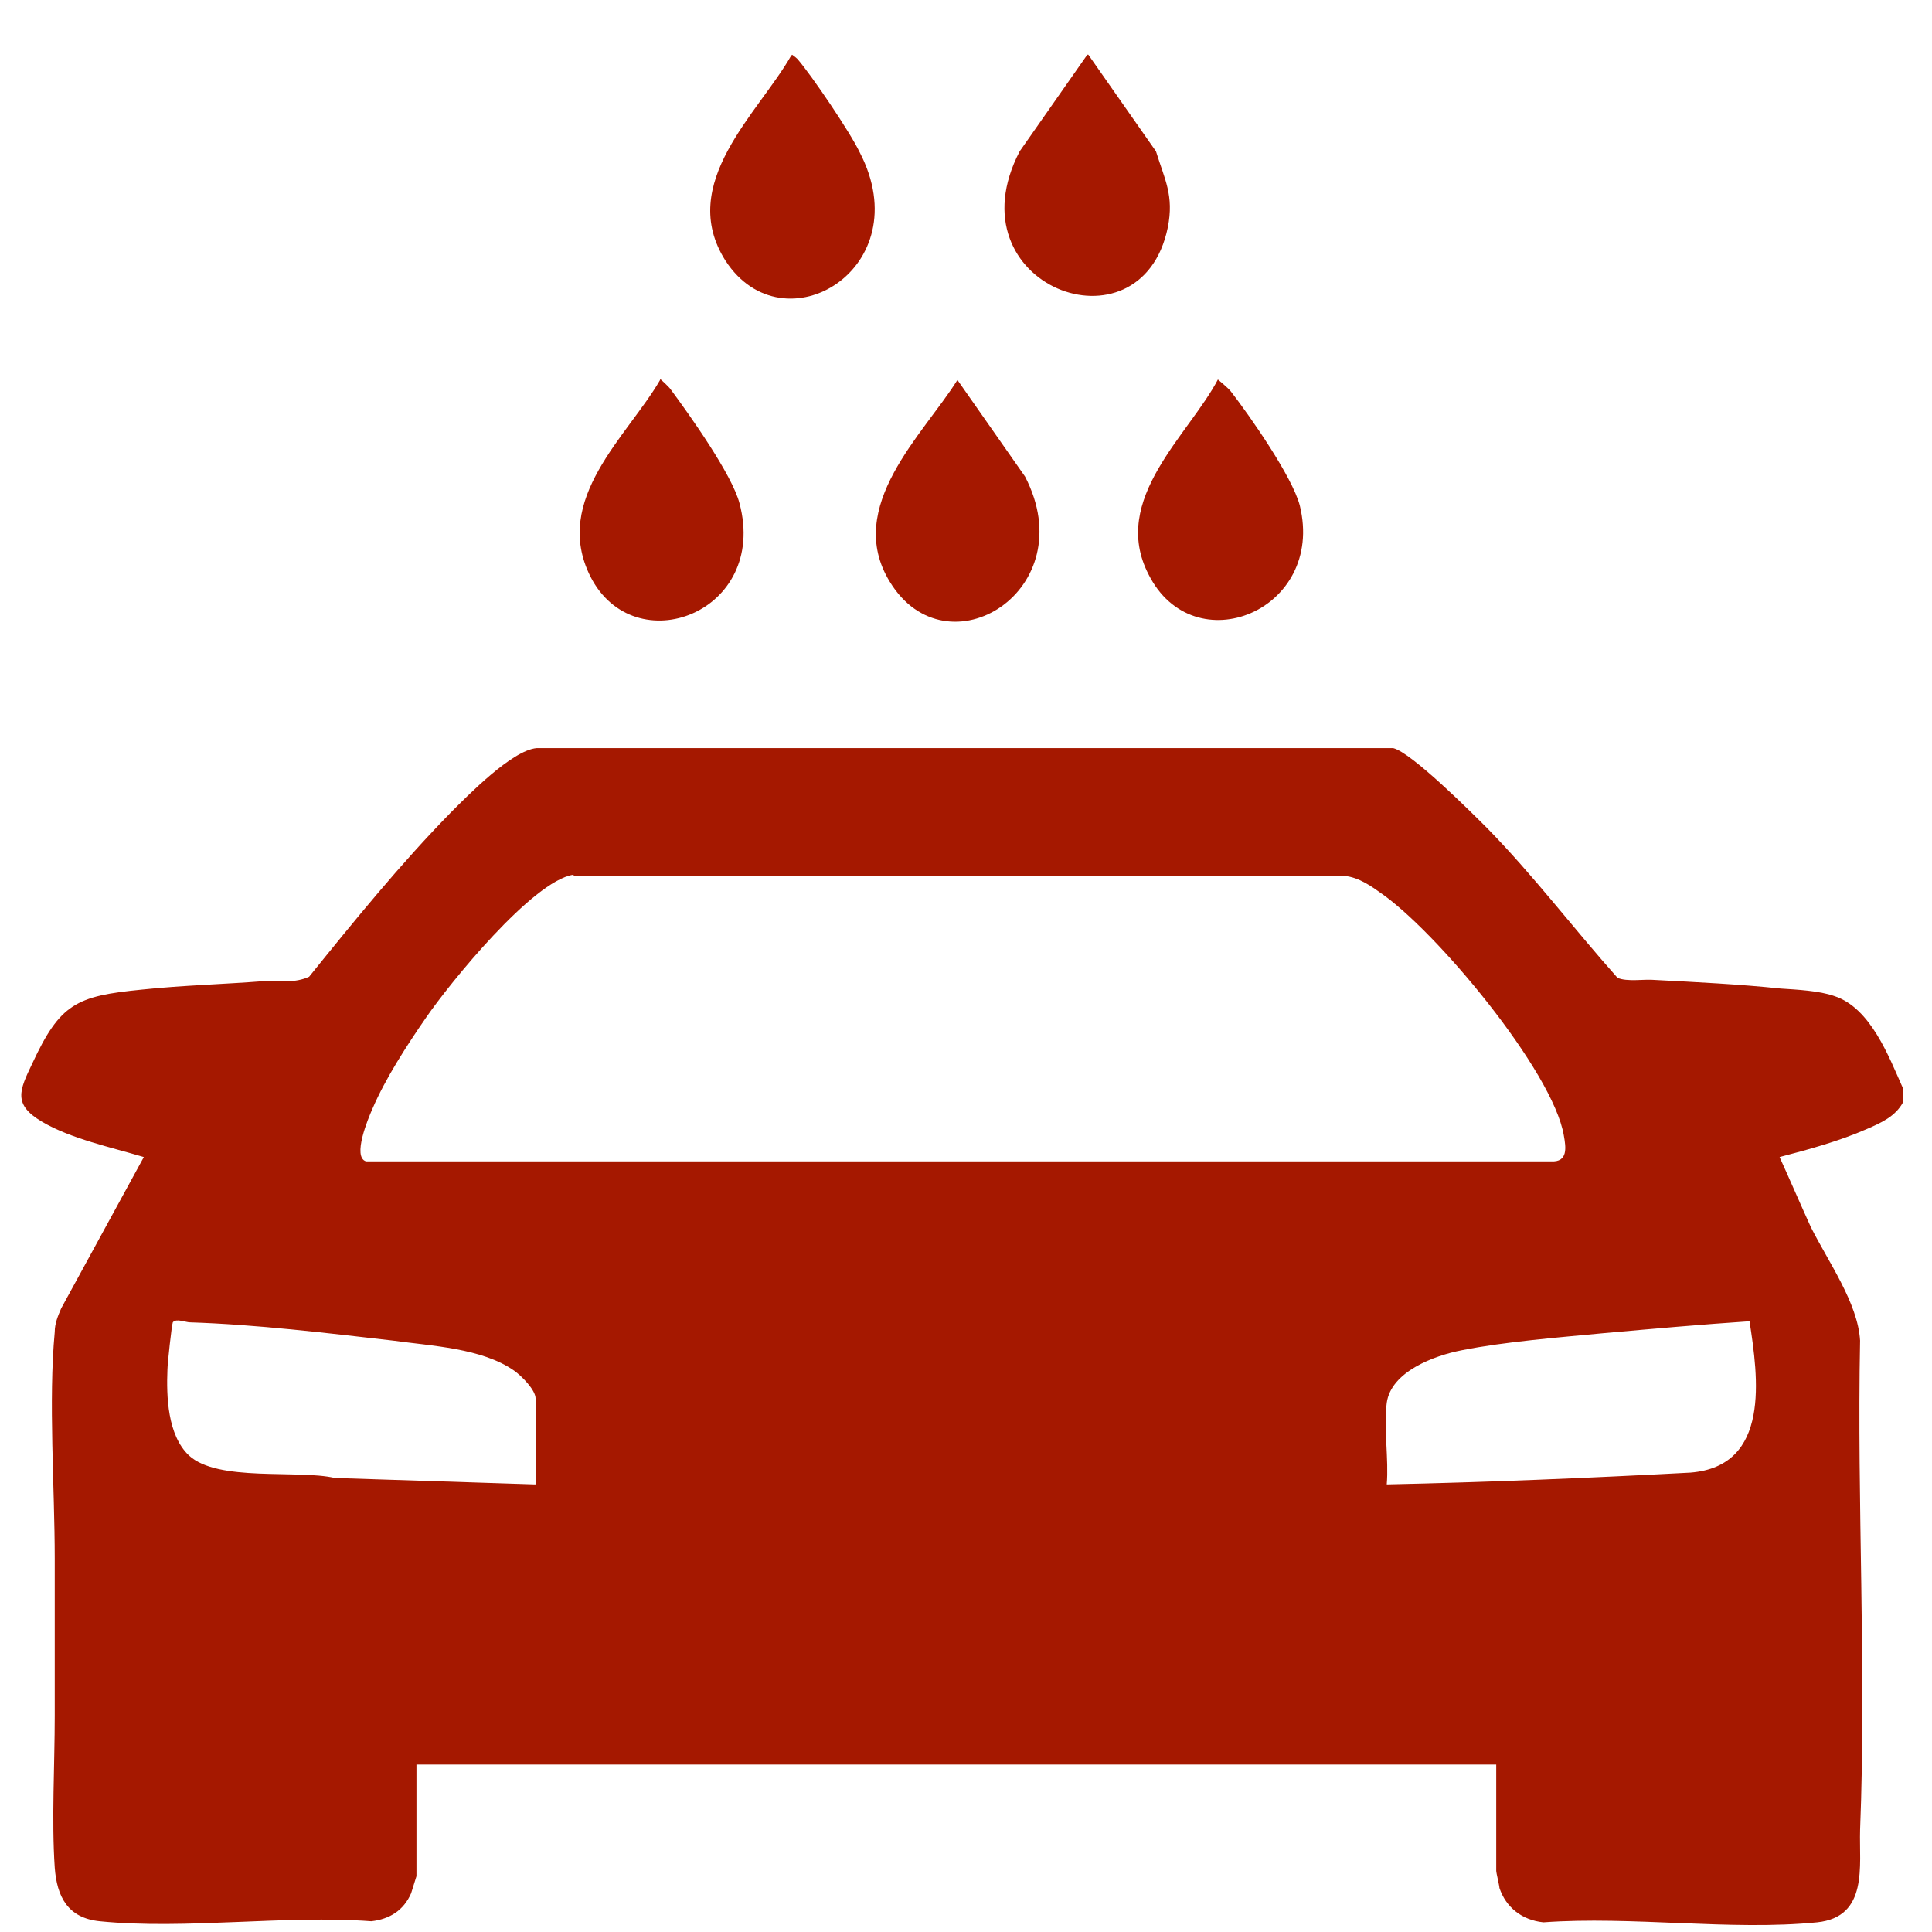<?xml version="1.0" encoding="UTF-8"?>
<svg id="_Слой_1" data-name="Слой_1" xmlns="http://www.w3.org/2000/svg" width="6.35mm" height="6.35mm" version="1.1" viewBox="0 0 18 18">
  <!-- Generator: Adobe Illustrator 29.6.1, SVG Export Plug-In . SVG Version: 2.1.1 Build 9)  -->
  <defs>
    <style>
      .st0 {
        fill: #a51800;
      }
    </style>
  </defs>
  <path class="st0" d="M10.14.51l.63.9c.08.26.17.41.11.71-.25,1.21-2.03.54-1.38-.71l.63-.9Z"/>
  <path class="st0" d="M7.38.51s.03.02.05.04c.13.15.49.68.58.87.56,1.08-.71,1.84-1.25,1.01-.46-.72.31-1.38.61-1.91Z"/>
  <path class="st0" d="M11.34,3.53s.11.09.13.12c.17.22.57.79.64,1.06.24.98-.99,1.48-1.41.64-.36-.7.38-1.3.65-1.82Z"/>
  <path class="st0" d="M8.92,3.54l.63.9c.55,1.06-.73,1.85-1.26.98-.43-.7.32-1.38.63-1.88Z"/>
  <path class="st0" d="M6.15,3.53s.08.07.1.1c.17.23.57.79.64,1.06.27,1.02-.98,1.49-1.39.68-.36-.72.35-1.31.65-1.83Z"/>
  <path class="st0" d="M17.73,10.14v.13c-.07.13-.2.19-.34.25-.25.11-.54.19-.81.26.1.22.19.43.29.65.16.32.44.71.46,1.06-.03,1.52.06,3.04,0,4.56-.01.33.08.81-.4.86-.8.08-1.73-.06-2.55,0-.2-.02-.35-.14-.41-.32,0-.02-.03-.14-.03-.16v-.99H3.88v1.04s-.04.13-.05.16c-.07.16-.2.24-.37.26-.81-.06-1.73.08-2.53,0-.3-.03-.4-.23-.42-.5-.03-.44,0-.96,0-1.41,0-.49,0-.98,0-1.47,0-.66-.06-1.47,0-2.11,0-.08.03-.15.06-.22l.77-1.41c-.3-.09-.68-.17-.95-.33s-.21-.29-.09-.54c.26-.56.41-.63,1.02-.69.38-.04.77-.05,1.15-.08.14,0,.28.02.41-.04.42-.52.85-1.05,1.32-1.53.16-.16.57-.58.8-.6h7.98c.17.04.73.6.88.75.43.44.8.93,1.21,1.39.09.04.25.01.35.02.38.02.79.04,1.17.08.15.01.36.02.5.07.34.11.51.57.64.86ZM5.34,8.15c-.38.06-1.15,1.01-1.37,1.33-.18.26-.38.57-.5.85-.04.09-.19.45-.06.49h11.04c.16.01.14-.13.12-.24-.1-.6-1.2-1.92-1.72-2.27-.11-.08-.24-.16-.38-.15h-7.12ZM4.99,13.83v-.8c0-.08-.13-.21-.2-.26-.3-.21-.77-.23-1.13-.28-.61-.07-1.27-.15-1.89-.17-.04,0-.13-.04-.16,0-.01.02-.05.39-.05.44-.01.25,0,.61.2.8.27.25,1.01.13,1.36.21l1.86.06ZM12.92,13.07c-.03.23.02.53,0,.76.94-.02,1.89-.06,2.83-.11.75-.06.63-.89.55-1.41-.45.03-.9.07-1.35.11-.42.04-.93.08-1.33.16-.26.05-.66.2-.7.49Z"/>
</svg>